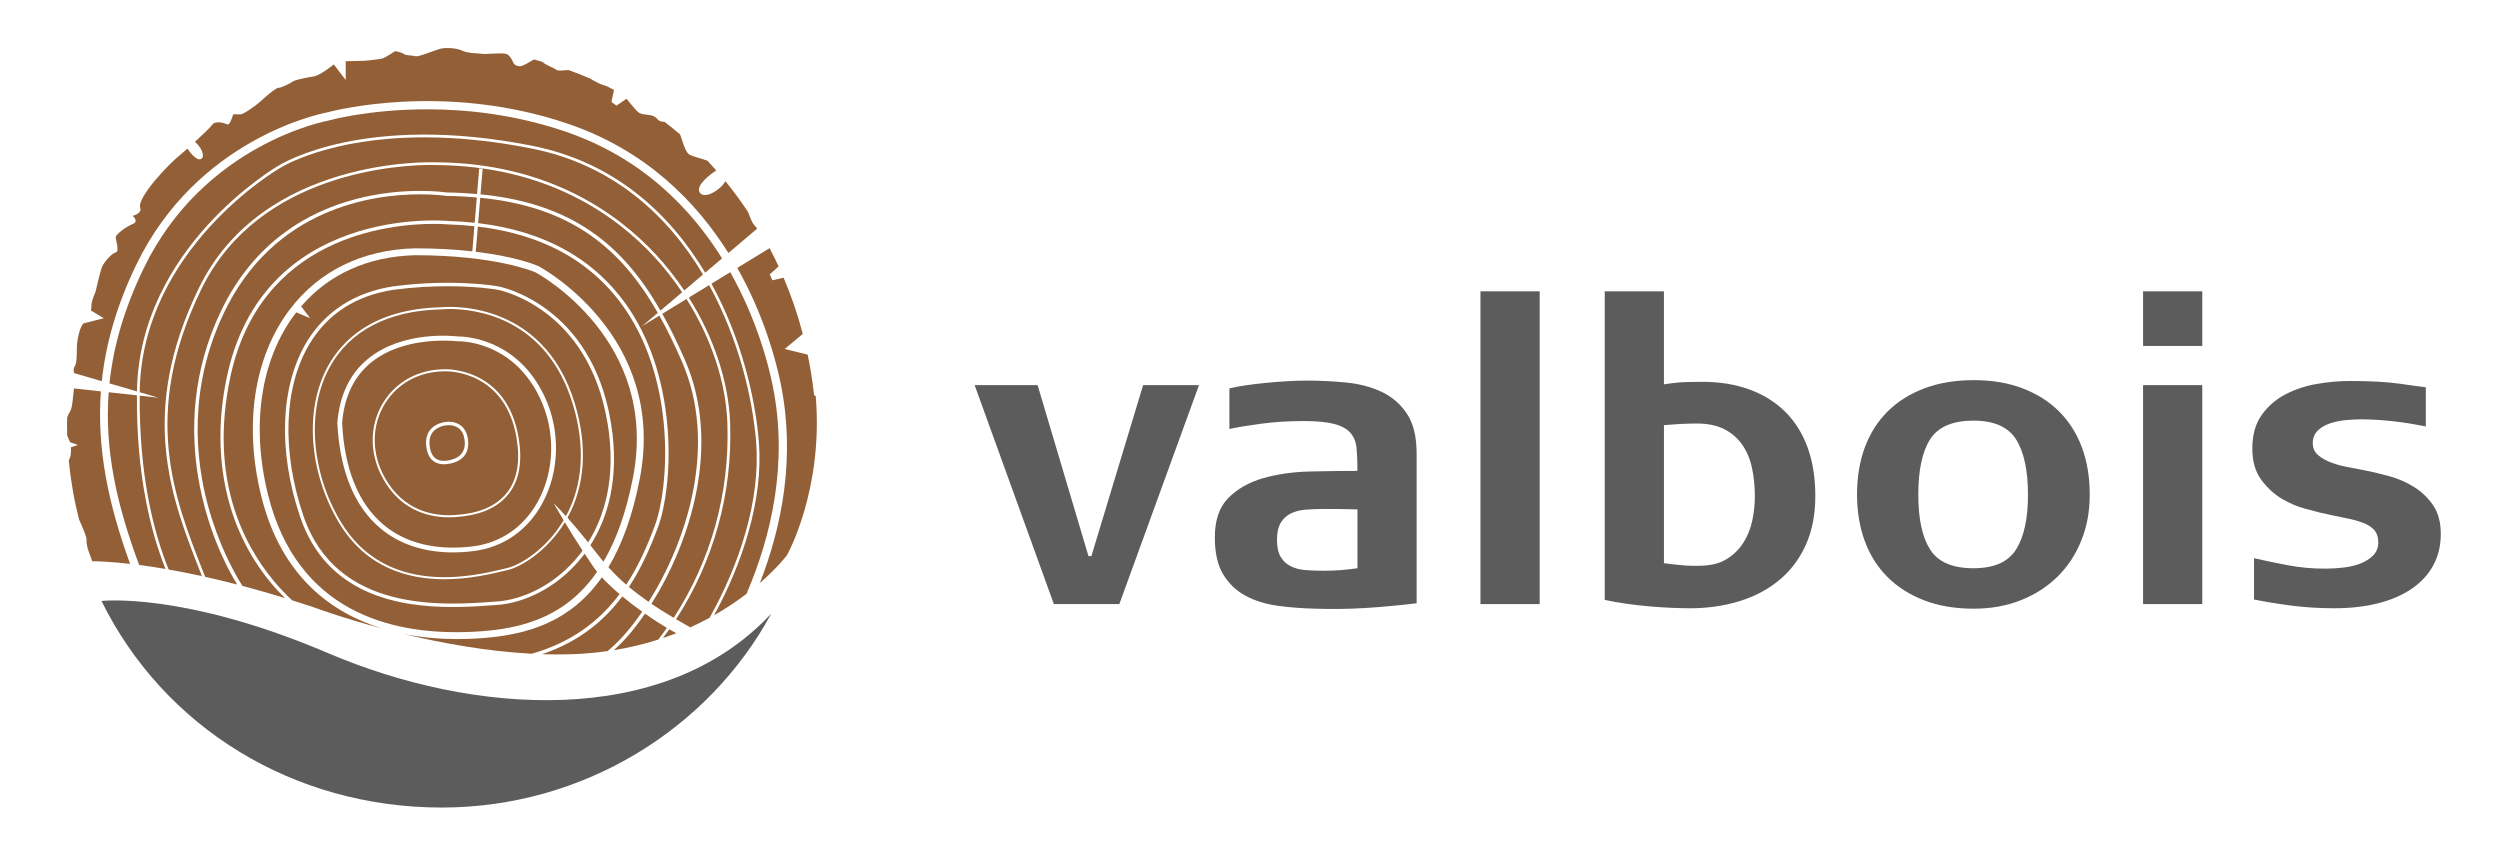 <?xml version="1.0" encoding="UTF-8"?><svg id="horizontal" xmlns="http://www.w3.org/2000/svg" viewBox="0 0 1384.87 471.36"><defs><style>.cls-1{fill:#925f36;}.cls-1,.cls-2{stroke-width:0px;}.cls-2{fill:#5b5c5b;}</style></defs><path class="cls-1" d="m55.87,216.81l-14.89-1.63c-.53,4.42-.92,11.11-2.18,12.79-.51.68-1.1,1.95-1.63,3.39-.05,3.32-.04,6.63.06,9.96.81,1.78,1.58,3.63,1.58,3.63l4.31,1.52-3.8,1.27s.25,5.07-1.01,6.84c-.07.1-.15.21-.22.31,1.03,10.97,2.9,21.92,5.66,32.76,1.47,3.26,4.61,10.28,4.19,11.77-.16.55.15,2.34.65,4.53.79,2.32,1.61,4.63,2.48,6.92,4.54.07,11.57.42,21,1.48-12.04-32.98-18.49-63.91-16.19-95.54Z"/><path class="cls-1" d="m56.39,211.14c2.21-20.85,8.27-42.07,19.08-64.46,33.73-69.83,102.04-83.7,105.42-84.34,3.08-.84,65.15-17.27,134.12,6.35,43,14.73,70.73,43.18,88.49,71.46l15.96-13.53c-1.37-1.5-2.5-2.92-2.97-4.02-.89-2.08-1.66-3.79-2.23-5.37-3.89-5.81-8.02-11.47-12.46-16.91-2.28,4.69-11.61,10.43-14.21,6.31-2.42-3.84,5.72-9.91,9.16-12.24-1.6-1.82-3.24-3.61-4.9-5.38-3.56-1.32-8.88-2.4-10.33-3.64-1.77-1.52-3.04-5.83-3.04-5.83l-1.74-5.07c-2.8-2.41-5.67-4.72-8.59-6.95-1.86-.12-2.92-.27-4.11-1.66-1.52-1.77-3.29-2.03-5.32-2.28-2.03-.25-4.05-.25-5.83-2.03s-5.83-6.84-5.83-6.84l-5.57,3.8-2.79-2.03,1.43-6.69c-1.39-.72-2.79-1.43-4.19-2.12-.66-.24-1.3-.44-1.8-.57-1.58-.4-4.99-2.17-7.13-3.54-3.98-1.71-8-3.31-12.08-4.77-2.74.23-5.84.57-6.63-.06-1.27-1.01-5.57-2.53-7.35-4.05-.22-.19-.47-.33-.7-.5-1.45-.4-2.89-.83-4.35-1.2-.18.06-.36.08-.53.17-1.77,1.01-5.57,3.55-7.35,3.55s-3.04-.76-3.55-1.77c-.51-1.01-1.77-4.31-4.05-5.07-2.28-.76-10.89.25-12.67,0-1.77-.25-8.61-.25-11.65-1.77-1.68-.84-4.13-1.28-6.46-1.43-.94-.03-1.89-.03-2.83-.04-.79.03-1.52.1-2.11.21-2.79.51-12.67,4.81-14.44,4.31-1.77-.51-5.32-.25-6.59-1.27-1.27-1.01-4.81-1.52-4.81-1.52,0,0-5.32,3.55-7.09,4.05s-9.88,1.27-9.88,1.27l-10.39.25v10.39l-6.59-8.61s-7.6,6.08-10.89,6.59c-3.29.51-10.13,1.77-11.65,2.79s-6.33,3.55-8.11,3.55-8.61,6.33-10.64,8.11c-2.03,1.77-8.61,6.59-10.39,6.59h-4.05s-1.77,6.33-3.29,5.57c-1.52-.76-6.59-2.28-8.36.25-.95,1.35-5.39,5.59-9.58,9.44,3.33,2.5,6.1,8.31,3.3,9.51-2.37,1.01-5.68-3.23-7.41-5.79-1.88,1.68-3.34,2.95-3.8,3.3-6.17,4.71-24.31,23.86-22.38,29.5,1.11,3.26-4.22,4.45-4.22,4.45,0,0,3.8,3.04,0,4.56-3.8,1.52-9.37,5.83-9.37,7.35s2.28,7.85,0,8.36-6.59,5.57-7.6,8.11c-1.01,2.53-3.55,13.68-3.55,13.68,0,0-2.53,5.57-2.28,7.85.07.63-.07,1.52-.33,2.49l7.18,4.33-11.15,2.8c-2.28,1.77-3.8,10.13-3.8,13.93s0,8.61-1.27,10.13c-.58.69-.46,1.98-.25,3.53l15.3,4.46Z"/><path class="cls-1" d="m451.87,219.35c-.55-.14-.93-.43-.98-.9-.78-7.41-1.98-14.74-3.48-21.99l-12.74-3.14,10.04-8.36c-2.79-10.64-6.35-21.05-10.65-31.14l-6.17,1.45-1.52-3.29s2.99-2.52,4.94-4.42c-1.58-3.41-3.26-6.77-5.01-10.1l-17.88,10.94c15.04,26.65,21.57,51.94,24.04,64.04,8.35,40.98.63,79.33-11.54,110.51,10.04-8.72,15.03-15.43,15.03-15.43,0,0,20.32-36.14,15.91-88.17Z"/><path class="cls-1" d="m154.01,91.94c2.11-1.34,47.9-29.55,140.66-11.21,45.81,9.06,76.39,37.57,95.96,70.33l9.35-7.93c-17.3-27.75-44.38-55.71-86.46-70.12-28.03-9.6-54.88-12.46-76.93-12.46-32.23,0-54.19,6.11-54.56,6.21l-.24.06c-.68.12-68.84,12.76-102.21,81.84-10.77,22.3-16.79,43.2-18.94,63.72l15.22,4.44c1.22-79.53,76.62-124,78.14-124.88Z"/><path class="cls-1" d="m427.98,213.35c-2.41-11.82-8.79-36.54-23.46-62.57l-10.41,6.37c16.7,30.43,24.4,63.64,26.29,88.02,2.45,31.55-8.99,66.73-24.85,95.66,6.88-3.9,12.86-7.97,17.97-11.87,13.65-31.79,23.29-72.25,14.46-115.62Z"/><path class="cls-1" d="m75.85,219l-15.65-1.71c-2.35,31.39,4.3,62.07,16.9,95.68,4.41.57,9.28,1.3,14.58,2.2-8.41-21.09-16.13-52.45-15.83-96.17Z"/><path class="cls-1" d="m367.19,353.45c2.54-.86,5.03-1.74,7.43-2.67-1.12-.58-2.46-1.33-3.9-2.17-1.14,1.63-2.33,3.24-3.53,4.84Z"/><path class="cls-1" d="m418.89,245.3c-1.88-24.19-9.51-57.16-26.07-87.35l-11.25,6.88c13.83,21.94,22.11,46.6,22.89,69.71,1.32,38.99-9.17,76.44-29.96,108.49,2.46,1.44,5,2.89,7.65,4.38,0,0,.07.04.1.18,3.83-1.72,7.41-3.53,10.82-5.39,16.32-29.06,28.29-64.86,25.81-96.9Z"/><path class="cls-1" d="m111.18,317.39c-16.33-41.42-34.83-88.37-.94-157.97,35.41-72.73,128.95-69.56,130.67-69.52,62.21.28,100.87,27.9,122.35,51.03,5.8,6.24,11.06,12.96,15.77,19.98l10.42-8.84c-19.39-32.54-49.68-60.85-95.08-69.83-22.55-4.46-42.31-6.16-59.3-6.16-52.6,0-78.82,16.26-80.25,17.17l-.03.02c-.77.44-76.45,44.69-77.4,124h0s10.41,3.05,10.41,3.05l-10.41-1.14c-.29,44.04,7.58,75.42,16.05,96.31,5.64.99,11.82,2.21,18.43,3.65-.23-.58-.45-1.15-.68-1.73Z"/><path class="cls-1" d="m144.82,275.2c-9.92-39.7-4.19-77.55,15.74-103.82,16.16-21.31,40.08-33.01,69.16-33.83,12.43,0,23,.69,31.92,1.69l1.15-13.93c-4.77-.51-9.66-.87-14.72-1.01h-.07c-.17-.02-3.04-.28-7.8-.28-24.1,0-96.68,6.73-112.88,86.17-11.08,54.31,6.89,90.4,23.91,111.12,3.26,3.97,6.81,7.7,10.57,11.22,3.8,1.19,7.68,2.43,11.67,3.76.54.2,15.71,5.88,38.31,11.9-27.88-8.56-55.87-28.63-66.96-72.98Z"/><path class="cls-1" d="m346.77,171.93c-17.86-26.48-45.43-42.04-82.07-46.42l-1.16,13.96c23,2.78,34.04,7.63,34.67,7.92l.09.04c.72.37,71.62,38.3,56.07,118.01-4.04,20.7-9.99,36.58-17.34,48.79,3.12,3.42,6.38,6.63,9.87,9.64,6.63-10.08,11.59-21.2,15.81-32.56,8-21.54,11.54-78.67-15.94-119.39Z"/><path class="cls-1" d="m333.41,319.81c-19.49,27.71-47.28,33.35-75.57,34.14-1.5.04-3.07.06-4.67.06-8.9,0-19.16-.72-29.79-2.89,20.77,5.02,45.9,9.69,71.21,11.02,22.56-6.5,37.69-18.42,48.62-33.02-3.59-3.05-6.95-6.2-9.81-9.32Z"/><path class="cls-1" d="m296.58,150.84c-1.13-.49-22.51-9.47-66.8-9.47-25.97.73-47.63,10.51-62.96,28.34l5.03,6.58-7.71-3.27c-.17.23-.36.44-.53.66-19.22,25.35-24.72,62.02-15.08,100.59,16.19,64.76,68.29,76.99,109.22,75.86,27.36-.76,54.25-6.25,73.02-33.4-.87-1.08-1.69-2.15-2.4-3.21-1.68-2.49-3.18-4.73-4.54-6.81-.37.5-.74,1.01-1.12,1.49-14.38,18.29-33.58,25.86-46.76,26.85l-1.04.08c-6.68.5-15.01,1.13-24.11,1.13-30.63,0-70-7.1-84.54-49.95-12.4-36.54-10.99-72.82,3.75-97.07,10.23-16.83,26.74-27.41,47.74-30.61,33.75-4.44,57.91-.07,58.29,0,.92.17,51.56,9.98,62.37,75.44,5.26,31.87-2.4,53.89-11.36,67.96,1.28,1.62,2.6,3.3,4,5.11,1.06,1.38,2.15,2.7,3.24,4,6.89-11.7,12.49-26.82,16.32-46.44,14.84-76.02-51.88-112.72-54.04-113.87Z"/><path class="cls-1" d="m336.53,234.39c-10.62-64.34-60.32-73.78-60.82-73.87h-.01c-.16-.03-10.79-1.96-27.73-1.96-8.55,0-18.71.49-29.95,1.97-20.7,3.15-36.31,13.15-46.38,29.71-14.45,23.77-15.79,59.45-3.57,95.46,18.39,54.18,78.02,49.69,106.7,47.53l1.04-.08c12.77-.96,31.41-8.32,45.4-26.13.5-.64,1-1.32,1.5-2-4.33-6.62-7.18-11.3-9.81-15.73-9.96,16.35-24.71,24.95-31.82,26.52-.79.18-1.72.4-2.79.65-6.54,1.56-18.5,4.41-32.1,4.41-19.93,0-43.38-6.12-58.48-31.42-16.72-28.02-19.14-62.85-6.02-86.67,7.89-14.32,25.1-31.59,62.28-32.55,1.59-.19,56.63-5.9,74.51,53.49,7.1,23.59,5.65,45.35-4.13,63.08,3,3.36,6.85,7.84,11.47,13.63,8.61-13.78,15.84-35.18,10.74-66.06Z"/><path class="cls-1" d="m313.51,285.92c9.46-17.39,10.81-38.72,3.85-61.85-14.59-48.46-54.26-52.9-68.3-52.9-3.06,0-4.9.21-5,.22h-.06c-29.01.75-50.22,11.8-61.33,31.96-12.93,23.47-10.52,57.84,6,85.53,24.98,41.85,73.42,30.28,89.34,26.48,1.08-.26,2.01-.48,2.81-.66,7-1.55,21.63-10.13,31.41-26.51-1.79-3.02-3.52-5.98-5.58-9.42,0,0,2.38,2.19,6.86,7.15Zm-13.28-6.75c-8.17,14.8-21.65,24.08-37.96,26.11-3.91.49-7.72.73-11.4.73-15.92,0-29.63-4.52-40.11-13.3-14.48-12.14-22.52-31.79-23.9-58.41,1.23-15.5,6.99-27.44,17.14-35.66,19.23-15.59,47.23-12.54,49.48-12.26,2.29-.04,32.63.03,48.25,33.38,8.86,18.93,8.29,41.69-1.49,59.4Z"/><path class="cls-1" d="m299.3,220.89c-15.38-32.87-45.55-31.85-45.83-31.84h-.12s-.12,0-.12,0c-.09-.01-3.01-.36-7.54-.36-9.82,0-27.23,1.66-40.04,12.05-9.55,7.75-14.98,19.06-16.14,33.62,1.34,25.67,9.06,44.68,22.95,56.32,12.32,10.33,29.42,14.46,49.48,11.97,15.44-1.93,28.21-10.72,35.96-24.75,9.37-16.98,9.91-38.81,1.4-56.98Zm-17.17,52.24c-8.05,10.75-21.59,12.39-26.03,12.93l-.45.06c-2.38.3-4.7.45-6.95.45-16.96,0-30.24-8.34-37.84-23.96-6.4-13.15-5.81-28.04,1.56-39.82,7.25-11.6,19.69-18.25,34.13-18.25.95-.01,34.28-.83,40.76,38.08,2.13,12.81.39,23.08-5.18,30.52Z"/><path class="cls-1" d="m149.76,322.52c-24.44-29.73-33.07-69.76-24.31-112.71,19.61-96.14,120.22-87.65,122.71-87.41,5.09.14,10.01.5,14.8,1.02l1.16-14.04c-5.35-.48-10.93-.78-16.81-.86h-.14c-.22-.05-5.72-.88-14.44-.88-26.14,0-81.16,7.44-108.86,66.04-19.59,41.44-15.61,80.42-8.82,105.82,5.67,21.21,14.18,37.06,19.23,45.05,7.37,1.95,15.25,4.2,23.54,6.74-2.82-2.8-5.53-5.71-8.05-8.78Z"/><path class="cls-1" d="m377.71,200.23c-3.94-9.04-8.04-17.52-12.46-25.41l-9.51,5.82,8.65-7.33c-20.44-35.77-47.88-58.76-98.37-63.76l-1.16,14.05c37.25,4.43,65.29,20.28,83.5,47.26,27.86,41.29,24.27,99.26,16.15,121.12-4.3,11.57-9.35,22.89-16.11,33.15,3.42,2.86,7.03,5.59,10.91,8.27,21-33.32,38.65-86.74,18.41-133.17Z"/><path class="cls-1" d="m300.31,362.39c7.58.24,15.15.19,22.59-.29,4.73-.3,9.28-.8,13.69-1.43,3.26-2.75,6.39-5.79,9.39-9.19,3.2-3.63,6.5-7.88,9.76-12.63-3.67-2.62-7.43-5.49-11.02-8.47-10.28,13.74-24.21,25.14-44.4,32.01Z"/><path class="cls-1" d="m122.14,172.87c37.09-78.45,122.27-66.7,125.25-66.25,5.9.08,11.5.38,16.88.86l1.17-14.14,1.9.16-1.17,14.15c51.16,5.04,78.99,28.26,99.7,64.4l11.99-10.16c-4.69-7-9.94-13.7-15.72-19.93-21.28-22.91-59.59-50.27-121.26-50.54h-.03c-.09,0-.95-.04-2.47-.04-15.07,0-94.88,3.18-126.78,68.7-33.59,69-15.22,115.62.99,156.75.36.9.7,1.8,1.06,2.7,5.57,1.24,11.49,2.67,17.72,4.27-13.86-22.45-40.47-84.86-9.23-150.93Z"/><path class="cls-1" d="m347.41,352.74c-2.37,2.69-4.84,5.13-7.36,7.42,8.82-1.43,17.02-3.45,24.6-5.87,1.63-2.13,3.22-4.27,4.75-6.45-3.52-2.1-7.72-4.81-12.11-7.89-3.3,4.81-6.64,9.11-9.88,12.8Z"/><path class="cls-1" d="m402.94,234.59c-.77-22.86-8.97-47.25-22.67-68.97l-13.39,8.2c4.46,7.96,8.6,16.52,12.57,25.65,20.54,47.13,2.67,101.28-18.6,135.02,3.85,2.59,7.94,5.15,12.34,7.76,20.64-31.8,31.06-68.97,29.75-107.66Z"/><path class="cls-1" d="m453.83,211.48l.23.02v-.02h-.23Z"/><path class="cls-1" d="m453.55,211.47h.28s-.27-.02-.27-.02c0,0,0,.01,0,.02Z"/><path class="cls-1" d="m254.01,237.15c-1.88-1.39-4.1-1.63-5.38-1.63-.64,0-1.05.06-1.07.06h-.09s-4.72.31-7.49,3.49c-1.6,1.84-2.28,4.32-2.01,7.37.3,3.53,1.4,6.03,3.25,7.44,2.69,2.03,6.39,1.31,7.6,1.08,4.51-.87,9.63-3.57,8.51-11.49-.41-2.86-1.53-4.98-3.33-6.32Z"/><path class="cls-1" d="m286.18,242.81c-5.98-35.95-35.41-37.13-39.19-37.13-.24,0-.38,0-.4,0h-.03c-14.04,0-26.13,6.46-33.18,17.71-7.16,11.45-7.72,25.92-1.5,38.72,8.38,17.22,23.87,25.35,43.62,22.87l.45-.06c4.33-.52,17.5-2.12,25.25-12.48,5.37-7.17,7.04-17.15,4.96-29.64Zm-36.99,14.03c-.63.12-1.83.35-3.26.35-1.8,0-3.98-.37-5.85-1.78-2.31-1.75-3.66-4.7-4.01-8.79-.31-3.59.53-6.55,2.48-8.8,3.18-3.65,8.19-4.08,8.77-4.12.52-.07,4.52-.52,7.82,1.93,2.22,1.65,3.59,4.2,4.07,7.58,1.05,7.34-2.51,12.18-10.03,13.63Z"/><path class="cls-2" d="m427.27,339.87c-59.85,64.27-165.89,55.94-245.53,21.93-80-34.16-125.53-28.9-125.53-28.9h0c34.54,69.99,106.11,114.44,188.49,114.44,78.09,0,147.83-43.3,182.56-107.47"/><path class="cls-2" d="m620.06,334.63h-36.27l-43.89-121.28h34.88l28.18,94.71h1.62l28.64-94.71h30.95l-44.12,121.28Z"/><path class="cls-2" d="m755.77,336.83c-8.86.54-17.83.65-26.91.35-7.39-.16-14.44-.7-21.14-1.62s-12.63-2.78-17.79-5.57c-5.16-2.78-9.28-6.73-12.36-11.83-3.08-5.1-4.62-11.91-4.62-20.42,0-9.59,2.5-16.9,7.51-21.92,5-5.03,11.39-8.66,19.17-10.91,7.77-2.24,16.29-3.48,25.53-3.71,9.24-.23,18.17-.35,26.79-.35,0-4.79-.15-8.93-.46-12.41-.31-3.48-1.43-6.34-3.35-8.59-1.93-2.24-4.93-3.91-9.01-4.99-4.08-1.08-9.82-1.62-17.21-1.62-8.16,0-15.98.5-23.45,1.5-7.47,1-13.28,1.96-17.44,2.89v-22.5c2.46-.6,5.5-1.17,9.12-1.69,3.62-.53,7.35-.98,11.2-1.36,3.85-.38,7.74-.68,11.67-.91,3.93-.22,7.51-.34,10.74-.34,7.24,0,14.47.35,21.71,1.04,7.24.69,13.78,2.39,19.63,5.08,5.85,2.7,10.59,6.74,14.21,12.13,3.62,5.39,5.43,12.79,5.43,22.18v82.93c-10.47,1.23-20.14,2.12-28.99,2.66Zm-3.81-54.63c-1.08,0-2.5-.04-4.27-.12-1.77-.08-3.58-.12-5.43-.12h-9.24c-3.39,0-6.62.12-9.7.35-3.08.23-5.81.92-8.2,2.08-2.39,1.15-4.27,2.89-5.66,5.2-1.38,2.31-2.08,5.47-2.08,9.47s.69,7.16,2.08,9.47c1.39,2.31,3.27,4.04,5.66,5.2,2.39,1.15,5.12,1.85,8.2,2.08,3.08.23,6.31.35,9.7.35s6.78-.12,9.7-.35c2.92-.23,6.01-.58,9.24-1.04v-32.57Z"/><path class="cls-2" d="m820.1,334.63v-173.25h32.8v173.25h-32.8Z"/><path class="cls-2" d="m1000.28,301.95c-3.54,7.78-8.43,14.25-14.67,19.4-6.24,5.16-13.59,9.05-22.06,11.67-8.47,2.62-17.56,3.93-27.26,3.93-2.77,0-6.12-.08-10.05-.23-3.93-.16-8.08-.43-12.47-.81-4.39-.39-8.74-.89-13.05-1.5-4.31-.61-8.24-1.31-11.78-2.08v-170.94h32.8v51.51c4.93-.77,9.2-1.19,12.82-1.27,3.62-.08,6.43-.12,8.43-.12,9.55,0,18.17,1.39,25.87,4.16,7.7,2.77,14.28,6.81,19.75,12.13,5.46,5.31,9.66,11.9,12.59,19.75,2.92,7.85,4.39,16.94,4.39,27.26s-1.77,19.37-5.31,27.14Zm-29.8-42.85c-1.08-4.93-2.89-9.2-5.43-12.82-2.54-3.62-5.85-6.47-9.93-8.55-4.08-2.08-9.12-3.12-15.13-3.12-2.93,0-5.85.08-8.78.23-2.93.16-5.2.31-6.81.46-1.62.16-2.5.23-2.66.23v76.46c3.54.46,7.01.85,10.39,1.15,3.39.31,6.85.39,10.4.23,5.7-.15,10.43-1.42,14.21-3.81,3.77-2.39,6.81-5.43,9.12-9.12,2.31-3.7,3.93-7.77,4.85-12.24.92-4.46,1.39-8.85,1.39-13.17,0-5.7-.54-11.01-1.62-15.94Z"/><path class="cls-2" d="m1152.85,299.64c-3.16,7.78-7.59,14.44-13.28,19.98-5.7,5.54-12.47,9.86-20.33,12.94-7.85,3.08-16.48,4.62-25.87,4.62-10.32,0-19.48-1.54-27.49-4.62-8.01-3.08-14.78-7.39-20.33-12.94s-9.74-12.2-12.59-19.98c-2.85-7.78-4.27-16.36-4.27-25.76s1.46-18.44,4.39-26.22c2.92-7.77,7.16-14.4,12.7-19.87,5.54-5.46,12.32-9.7,20.33-12.71,8.01-3,17.09-4.5,27.26-4.5s18.98,1.5,26.91,4.5c7.93,3,14.67,7.24,20.21,12.71,5.54,5.47,9.78,12.09,12.71,19.87,2.92,7.78,4.39,16.52,4.39,26.22s-1.58,17.98-4.74,25.76Zm-36.04-56.22c-4.39-6.95-12.28-10.42-23.68-10.42s-19.52,3.44-23.91,10.31c-4.39,6.87-6.58,17.11-6.58,30.69s2.19,23.59,6.58,30.46c4.39,6.87,12.36,10.31,23.91,10.31s19.29-3.47,23.68-10.42c4.39-6.95,6.58-17.07,6.58-30.35s-2.19-23.63-6.58-30.58Z"/><path class="cls-2" d="m1187.15,191.64v-30.26h32.8v30.26h-32.8Zm0,142.99v-121.28h32.8v121.28h-32.8Z"/><path class="cls-2" d="m1347.93,313.15c-2.77,5.08-6.74,9.4-11.9,12.94-5.16,3.54-11.36,6.24-18.6,8.08-7.24,1.85-15.33,2.77-24.25,2.77-8.47,0-16.52-.5-24.14-1.5s-14.44-2.12-20.44-3.35v-22.87c6.16,1.39,12.47,2.7,18.94,3.93,6.47,1.23,13.32,1.85,20.56,1.85,3.08,0,6.35-.19,9.82-.58,3.46-.38,6.62-1.12,9.47-2.19,2.85-1.08,5.23-2.58,7.16-4.5s2.89-4.35,2.89-7.28-.77-5.23-2.31-6.93c-1.54-1.69-3.7-3.04-6.47-4.04-2.77-1-6.12-1.88-10.05-2.66-3.93-.77-8.28-1.69-13.05-2.77-1.7-.46-4.62-1.23-8.78-2.31-4.16-1.08-8.4-2.89-12.71-5.43-4.31-2.54-8.12-6.04-11.43-10.51-3.31-4.46-4.97-10.24-4.97-17.33,0-7.54,1.73-13.74,5.2-18.6,3.46-4.85,7.85-8.66,13.17-11.43,5.31-2.77,11.12-4.7,17.44-5.77,6.31-1.08,12.24-1.62,17.79-1.62,11.7,0,21.02.5,27.95,1.5,6.93,1,11.78,1.66,14.55,1.96v21.71c-.92-.15-2.58-.46-4.97-.92-2.39-.46-5.24-.92-8.55-1.39-3.31-.46-6.93-.84-10.86-1.16-3.93-.31-7.82-.46-11.67-.46-2.62,0-5.47.16-8.55.46-3.08.31-5.97.92-8.66,1.85-2.7.92-4.93,2.27-6.7,4.04s-2.66,4.04-2.66,6.81,1,5.01,3,6.7c2,1.7,4.46,3.08,7.39,4.16,2.92,1.08,6.12,1.93,9.59,2.54,3.46.62,6.66,1.23,9.59,1.85,3.85.77,8.16,1.81,12.94,3.12,4.77,1.31,9.28,3.27,13.51,5.89,4.23,2.62,7.77,6.01,10.63,10.16,2.85,4.16,4.27,9.47,4.27,15.94s-1.39,12.24-4.16,17.32Z"/></svg>